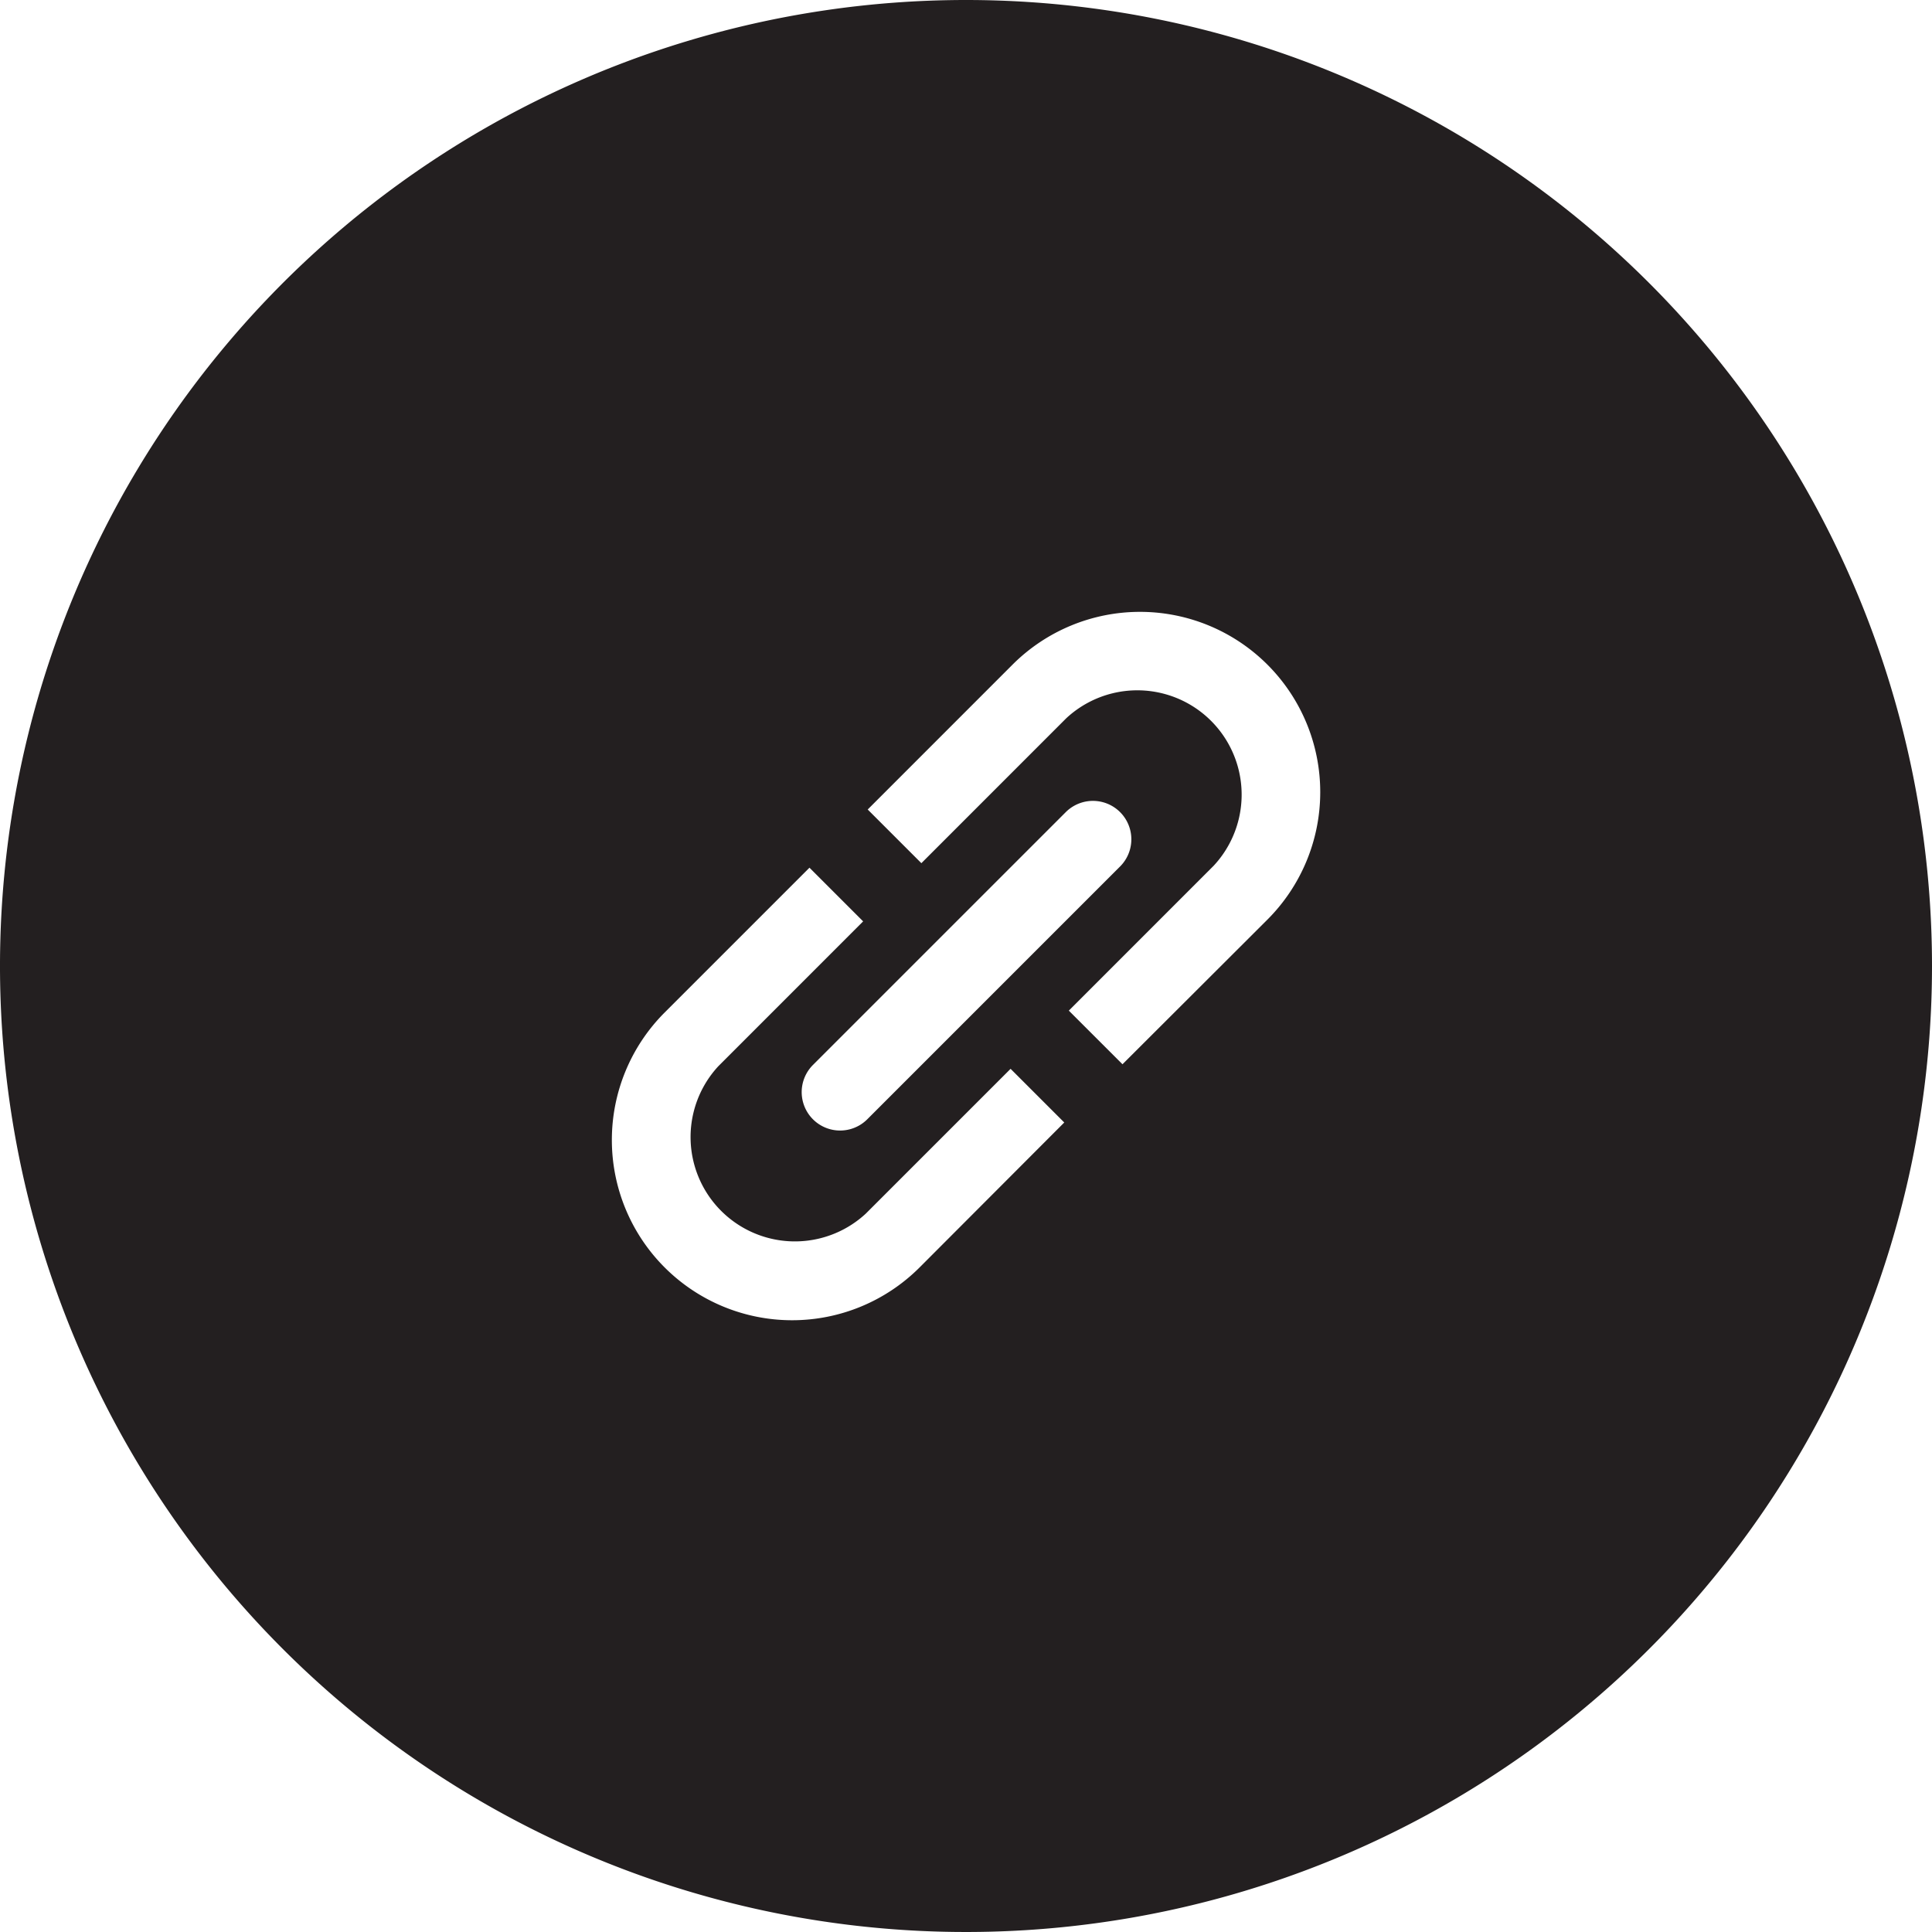 <svg xmlns="http://www.w3.org/2000/svg" xmlns:xlink="http://www.w3.org/1999/xlink" width="50" height="50" viewBox="0 0 50 50"><defs><clipPath id="a"><rect width="50" height="50" fill="none"/></clipPath></defs><g clip-path="url(#a)"><path d="M25,0A25,25,0,1,0,50,25,25,25,0,0,0,25,0M23.8,32.8A4.662,4.662,0,0,1,17.2,26.205l3.749-3.749,1.389,1.389L18.59,27.594a2.7,2.7,0,0,0,3.816,3.815l3.748-3.748,1.389,1.389Zm3.782-11.782a.994.994,0,0,1,1.406,1.406l-6.543,6.543a.994.994,0,0,1-1.406-1.406ZM32.8,23.8,29.05,27.543l-1.389-1.388,3.748-3.749a2.7,2.7,0,0,0-3.816-3.816l-3.748,3.749L22.456,20.95,26.205,17.2A4.662,4.662,0,0,1,32.8,23.8" fill="#231f20"/></g></svg>